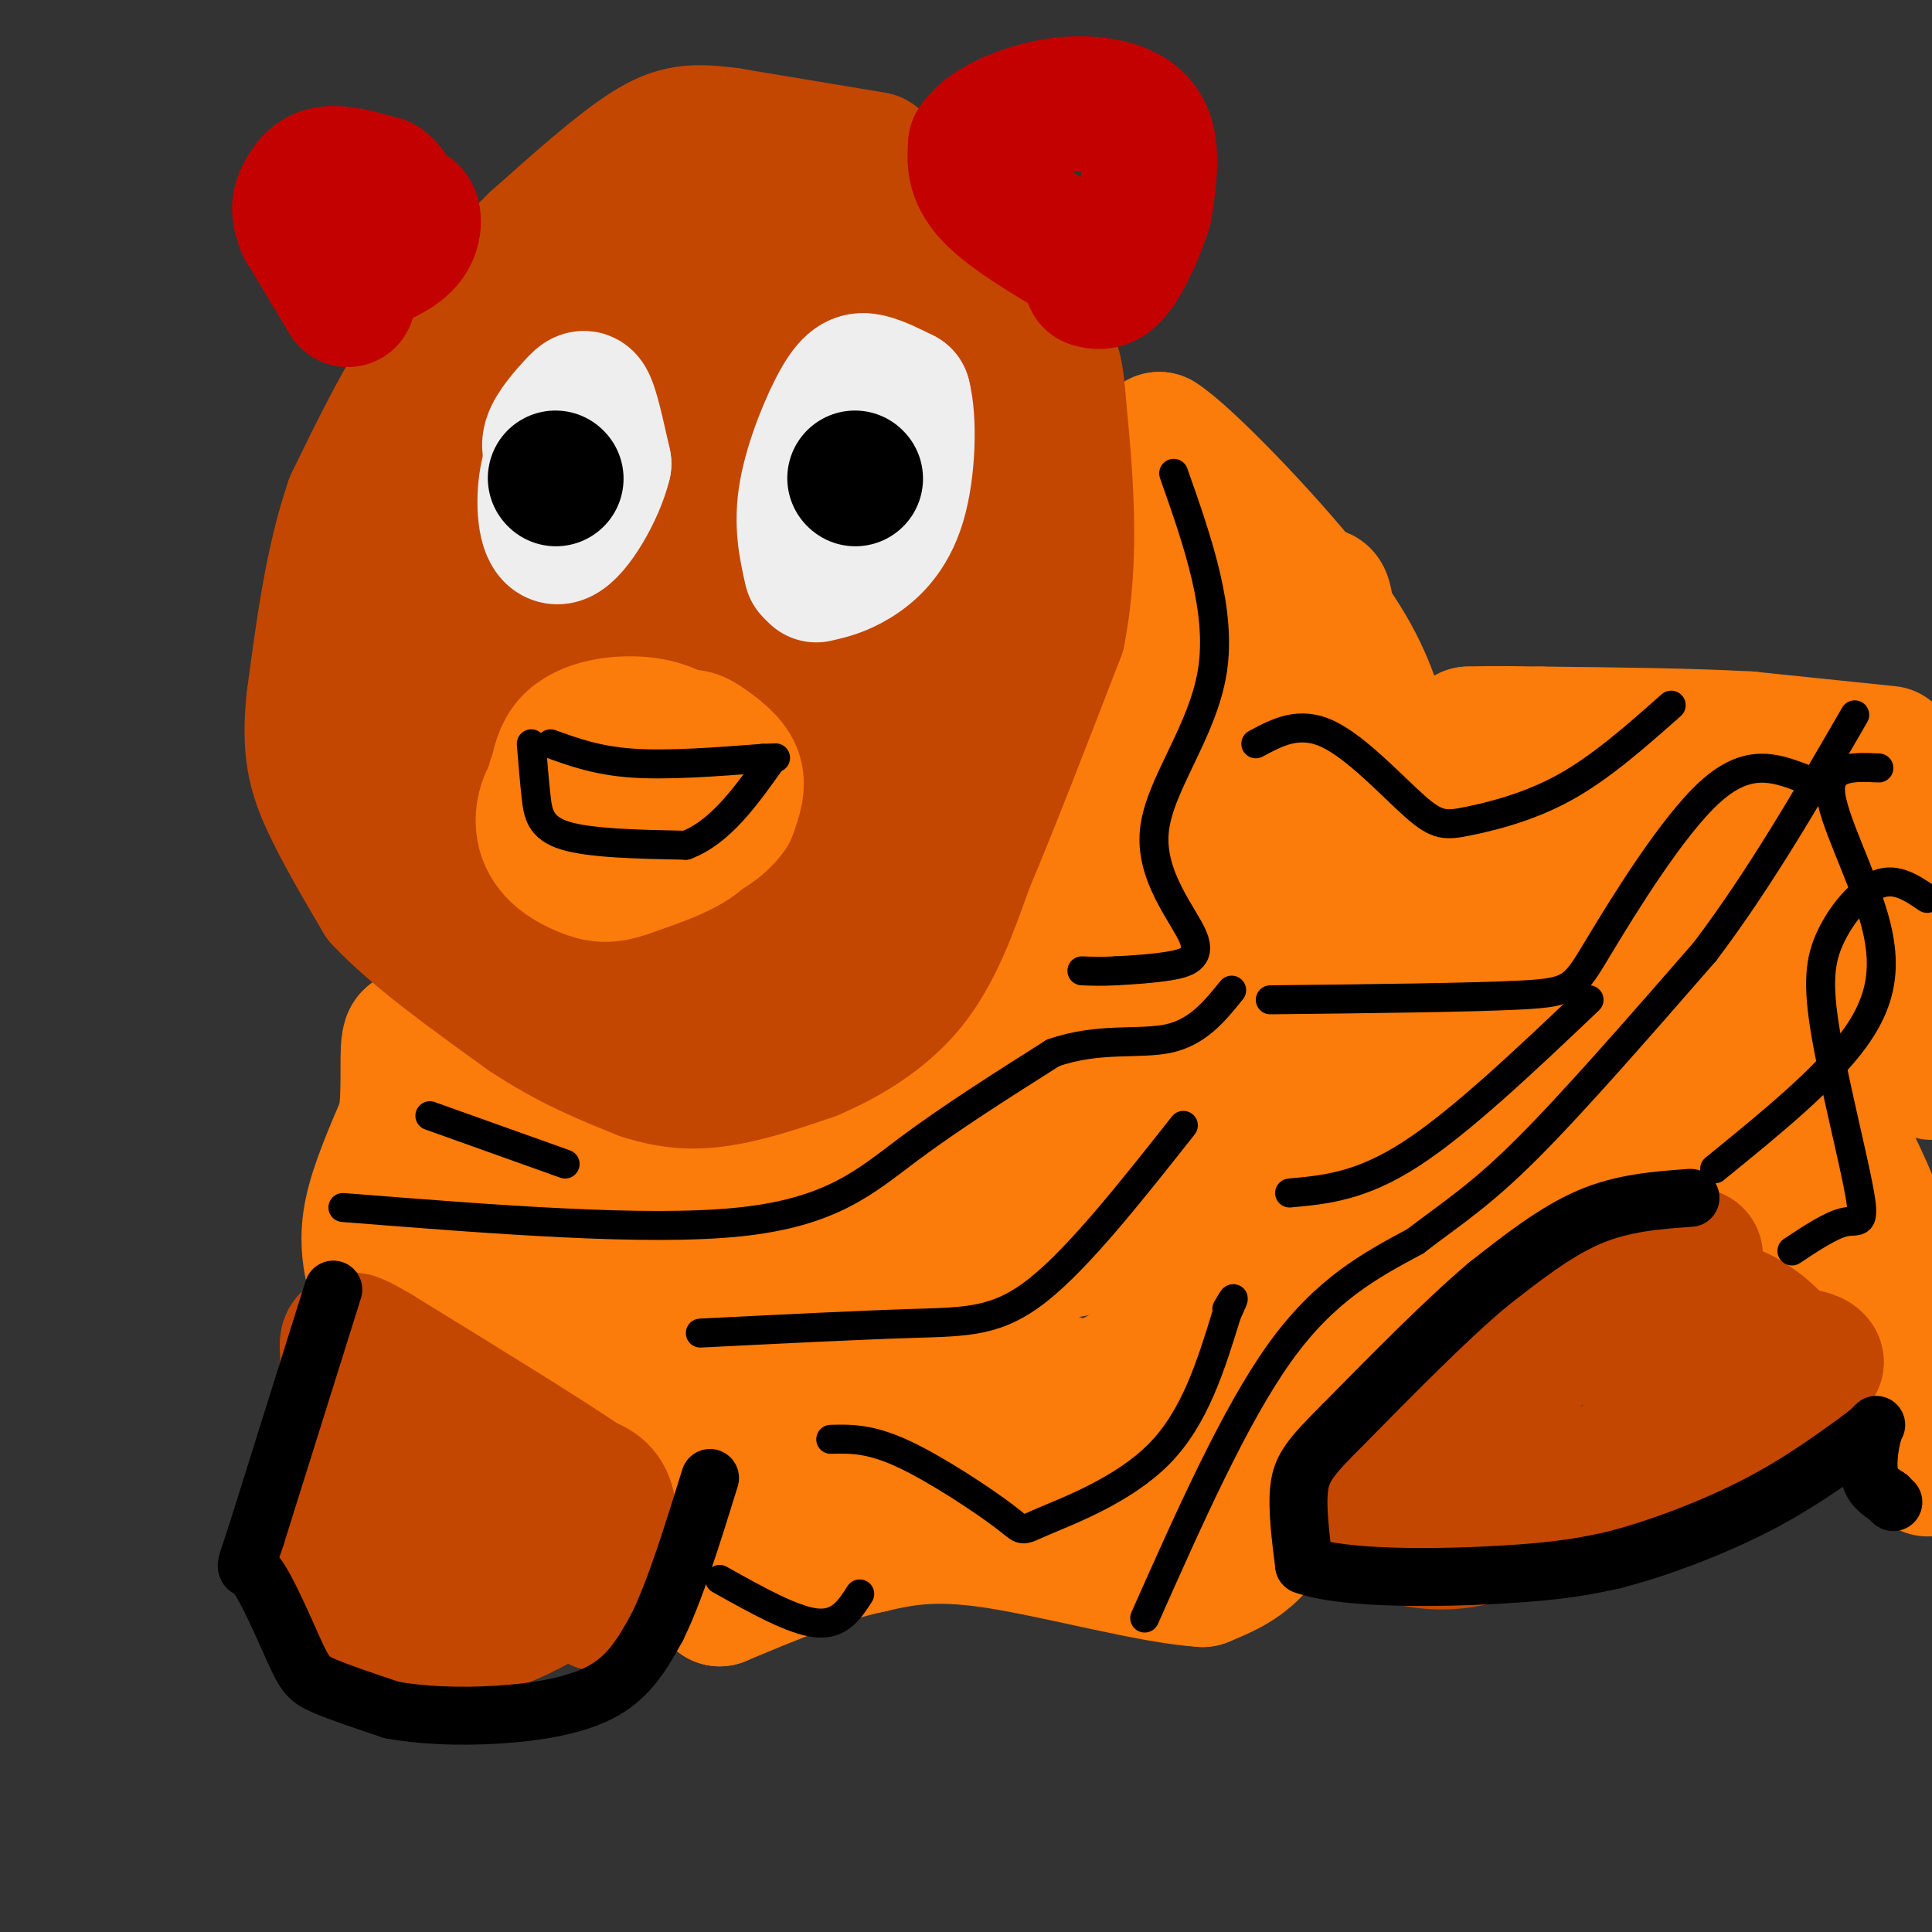 <svg viewBox='0 0 400 400' version='1.1' xmlns='http://www.w3.org/2000/svg' xmlns:xlink='http://www.w3.org/1999/xlink'><rect x="0" y="0" width="400" height="400" fill="#333333" stroke="none"/><g fill='none' stroke='#000000' stroke-width='6' stroke-linecap='round' stroke-linejoin='round'><path d='M136,139c0.000,0.000 0.100,0.100 0.1,0.1'/></g>
<g fill='none' stroke='#FB7B0B' stroke-width='28' stroke-linecap='round' stroke-linejoin='round'><path d='M391,156c0.000,0.000 -29.000,-3.000 -29,-3'/><path d='M362,153c-12.000,-0.667 -27.500,-0.833 -43,-1'/><path d='M319,152c-9.667,-0.167 -12.333,-0.083 -15,0'/><path d='M304,152c-1.833,4.667 1.083,16.333 4,28'/><path d='M308,180c9.000,14.167 29.500,35.583 50,57'/><path d='M358,237c12.311,14.733 18.089,23.067 24,33c5.911,9.933 11.956,21.467 18,33'/><path d='M399,304c0.000,0.000 0.100,0.100 0.1,0.1'/><path d='M379,265c2.956,2.000 5.911,4.000 -1,-7c-6.911,-11.000 -23.689,-35.000 -34,-53c-10.311,-18.000 -14.156,-30.000 -18,-42'/><path d='M326,163c-2.262,-3.548 1.083,8.583 11,21c9.917,12.417 26.405,25.119 38,42c11.595,16.881 18.298,37.940 25,59'/><path d='M398,279c-13.667,-23.452 -27.333,-46.905 -33,-62c-5.667,-15.095 -3.333,-21.833 -8,-33c-4.667,-11.167 -16.333,-26.762 -15,-27c1.333,-0.238 15.667,14.881 30,30'/><path d='M372,187c6.356,5.511 7.244,4.289 11,9c3.756,4.711 10.378,15.356 17,26'/><path d='M399,220c-6.875,-12.982 -13.750,-25.964 -17,-33c-3.250,-7.036 -2.875,-8.125 -3,-12c-0.125,-3.875 -0.750,-10.536 3,-8c3.750,2.536 11.875,14.268 20,26'/><path d='M398,190c-2.467,-2.378 -4.933,-4.756 -5,-8c-0.067,-3.244 2.267,-7.356 4,-7c1.733,0.356 2.867,5.178 4,10'/><path d='M398,205c-4.298,-7.655 -8.595,-15.310 -10,-21c-1.405,-5.690 0.083,-9.417 1,-12c0.917,-2.583 1.262,-4.024 3,-1c1.738,3.024 4.869,10.512 8,18'/><path d='M397,213c-0.917,0.917 -1.833,1.833 -3,1c-1.167,-0.833 -2.583,-3.417 -4,-6'/><path d='M355,231c-4.167,3.167 -8.333,6.333 -14,8c-5.667,1.667 -12.833,1.833 -20,2'/><path d='M321,241c-5.000,1.667 -7.500,4.833 -10,8'/><path d='M360,230c-4.667,0.833 -9.333,1.667 -16,5c-6.667,3.333 -15.333,9.167 -24,15'/><path d='M320,250c-8.333,6.167 -17.167,14.083 -26,22'/><path d='M294,272c-6.978,5.600 -11.422,8.600 -15,13c-3.578,4.400 -6.289,10.200 -9,16'/><path d='M270,301c-2.867,6.133 -5.533,13.467 -9,18c-3.467,4.533 -7.733,6.267 -12,8'/><path d='M249,327c-10.267,-0.578 -29.933,-6.022 -43,-8c-13.067,-1.978 -19.533,-0.489 -26,1'/><path d='M180,320c-9.500,2.000 -20.250,6.500 -31,11'/><path d='M149,331c-3.622,-3.267 2.822,-16.933 2,-25c-0.822,-8.067 -8.911,-10.533 -17,-13'/><path d='M134,293c-9.622,-7.178 -25.178,-18.622 -35,-24c-9.822,-5.378 -13.911,-4.689 -18,-4'/><path d='M81,265c-3.607,-0.869 -3.625,-1.042 -4,-3c-0.375,-1.958 -1.107,-5.702 0,-11c1.107,-5.298 4.054,-12.149 7,-19'/><path d='M84,232c1.000,-7.178 0.000,-15.622 1,-17c1.000,-1.378 4.000,4.311 7,10'/><path d='M92,225c5.905,5.714 17.167,15.000 26,20c8.833,5.000 15.238,5.714 23,5c7.762,-0.714 16.881,-2.857 26,-5'/><path d='M167,245c7.422,-2.467 12.978,-6.133 19,-12c6.022,-5.867 12.511,-13.933 19,-22'/><path d='M205,211c4.822,-4.044 7.378,-3.156 12,-10c4.622,-6.844 11.311,-21.422 18,-36'/><path d='M235,165c4.400,-9.244 6.400,-14.356 8,-23c1.600,-8.644 2.800,-20.822 4,-33'/><path d='M247,109c-0.500,-8.500 -3.750,-13.250 -7,-18'/><path d='M240,91c5.178,3.200 21.622,20.200 31,32c9.378,11.800 11.689,18.400 14,25'/><path d='M285,148c8.400,21.622 22.400,63.178 28,82c5.600,18.822 2.800,14.911 0,11'/><path d='M313,241c2.881,-3.548 10.083,-17.917 -3,-10c-13.083,7.917 -46.452,38.119 -61,52c-14.548,13.881 -10.274,11.440 -6,9'/><path d='M243,292c-1.783,2.997 -3.241,5.989 -6,8c-2.759,2.011 -6.820,3.041 -14,4c-7.180,0.959 -17.480,1.845 -29,0c-11.520,-1.845 -24.260,-6.423 -37,-11'/><path d='M157,293c-17.667,-9.000 -43.333,-26.000 -69,-43'/><path d='M88,250c20.867,2.511 107.533,30.289 146,40c38.467,9.711 28.733,1.356 19,-7'/><path d='M253,283c2.881,-1.315 0.584,-1.101 0,-3c-0.584,-1.899 0.544,-5.911 -12,0c-12.544,5.911 -38.762,21.745 -38,24c0.762,2.255 28.503,-9.070 41,-13c12.497,-3.930 9.748,-0.465 7,3'/><path d='M251,294c2.722,3.811 6.029,11.838 -4,10c-10.029,-1.838 -33.392,-13.543 -43,-20c-9.608,-6.457 -5.462,-7.667 -1,-12c4.462,-4.333 9.240,-11.788 8,-12c-1.240,-0.212 -8.497,6.819 -15,9c-6.503,2.181 -12.251,-0.490 -16,-3c-3.749,-2.510 -5.500,-4.860 -3,-9c2.500,-4.140 9.250,-10.070 16,-16'/><path d='M193,241c8.722,-3.688 22.529,-4.909 32,-5c9.471,-0.091 14.608,0.949 20,3c5.392,2.051 11.039,5.112 14,7c2.961,1.888 3.235,2.603 1,5c-2.235,2.397 -6.978,6.475 -14,7c-7.022,0.525 -16.321,-2.502 -21,-5c-4.679,-2.498 -4.737,-4.468 -1,-10c3.737,-5.532 11.270,-14.627 19,-19c7.730,-4.373 15.656,-4.025 19,-2c3.344,2.025 2.105,5.727 1,9c-1.105,3.273 -2.078,6.116 -5,9c-2.922,2.884 -7.794,5.807 -13,9c-5.206,3.193 -10.746,6.654 -20,9c-9.254,2.346 -22.223,3.577 -24,0c-1.777,-3.577 7.637,-11.963 14,-17c6.363,-5.037 9.675,-6.725 15,-8c5.325,-1.275 12.662,-2.138 20,-3'/><path d='M250,230c9.997,-0.092 24.989,1.178 32,2c7.011,0.822 6.040,1.195 5,5c-1.040,3.805 -2.149,11.041 -8,17c-5.851,5.959 -16.445,10.641 -24,12c-7.555,1.359 -12.072,-0.604 -14,-4c-1.928,-3.396 -1.265,-8.226 1,-14c2.265,-5.774 6.134,-12.491 13,-18c6.866,-5.509 16.728,-9.810 18,-9c1.272,0.810 -6.047,6.729 -12,9c-5.953,2.271 -10.540,0.893 -13,0c-2.460,-0.893 -2.793,-1.301 1,-5c3.793,-3.699 11.714,-10.688 18,-15c6.286,-4.312 10.939,-5.946 17,-7c6.061,-1.054 13.531,-1.527 21,-2'/><path d='M305,201c-0.699,4.399 -12.945,16.396 -19,22c-6.055,5.604 -5.918,4.815 -6,1c-0.082,-3.815 -0.383,-10.657 4,-15c4.383,-4.343 13.451,-6.186 18,-6c4.549,0.186 4.580,2.400 -1,7c-5.580,4.600 -16.769,11.587 -24,15c-7.231,3.413 -10.503,3.251 -18,3c-7.497,-0.251 -19.218,-0.590 -24,-2c-4.782,-1.410 -2.624,-3.892 -1,-6c1.624,-2.108 2.714,-3.841 5,-7c2.286,-3.159 5.767,-7.744 14,-12c8.233,-4.256 21.216,-8.184 26,-8c4.784,0.184 1.367,4.481 -2,8c-3.367,3.519 -6.683,6.259 -10,9'/><path d='M267,210c-7.605,4.109 -21.618,9.880 -30,12c-8.382,2.120 -11.134,0.588 -12,-2c-0.866,-2.588 0.154,-6.232 4,-12c3.846,-5.768 10.518,-13.660 17,-18c6.482,-4.340 12.776,-5.128 16,-5c3.224,0.128 3.380,1.174 3,3c-0.380,1.826 -1.294,4.434 -2,7c-0.706,2.566 -1.202,5.092 -7,9c-5.798,3.908 -16.897,9.198 -22,11c-5.103,1.802 -4.209,0.116 -5,0c-0.791,-0.116 -3.267,1.338 -2,-5c1.267,-6.338 6.277,-20.466 13,-29c6.723,-8.534 15.158,-11.472 20,-13c4.842,-1.528 6.092,-1.647 6,0c-0.092,1.647 -1.525,5.059 -4,8c-2.475,2.941 -5.993,5.412 -10,7c-4.007,1.588 -8.504,2.294 -13,3'/><path d='M239,186c-3.596,-0.275 -6.086,-2.462 -1,-12c5.086,-9.538 17.747,-26.426 22,-29c4.253,-2.574 0.099,9.166 1,7c0.901,-2.166 6.858,-18.237 10,-25c3.142,-6.763 3.469,-4.218 4,6c0.531,10.218 1.265,28.109 2,46'/><path d='M277,179c-0.952,13.512 -4.333,24.292 -2,19c2.333,-5.292 10.381,-26.655 13,-33c2.619,-6.345 -0.190,2.327 -3,11'/></g>
<g fill='none' stroke='#C34701' stroke-width='28' stroke-linecap='round' stroke-linejoin='round'><path d='M351,260c-2.333,-0.500 -4.667,-1.000 -12,4c-7.333,5.000 -19.667,15.500 -32,26'/><path d='M307,290c-9.167,7.833 -16.083,14.417 -23,21'/><path d='M284,311c-0.778,5.622 8.778,9.178 18,8c9.222,-1.178 18.111,-7.089 27,-13'/><path d='M329,306c12.333,-6.167 29.667,-15.083 47,-24'/><path d='M376,282c-1.595,-3.381 -29.083,0.167 -37,-1c-7.917,-1.167 3.738,-7.048 11,-9c7.262,-1.952 10.131,0.024 13,2'/><path d='M363,274c4.279,2.708 8.477,8.478 10,11c1.523,2.522 0.372,1.794 -2,4c-2.372,2.206 -5.963,7.344 -11,10c-5.037,2.656 -11.518,2.828 -18,3'/><path d='M124,332c1.250,-7.417 2.500,-14.833 2,-19c-0.500,-4.167 -2.750,-5.083 -5,-6'/><path d='M121,307c-8.000,-5.500 -25.500,-16.250 -43,-27'/><path d='M78,280c-7.800,-4.600 -5.800,-2.600 -6,2c-0.200,4.600 -2.600,11.800 -5,19'/><path d='M67,301c-1.070,6.971 -1.246,14.900 0,21c1.246,6.100 3.912,10.373 5,13c1.088,2.627 0.596,3.608 4,4c3.404,0.392 10.702,0.196 18,0'/><path d='M94,339c10.638,-3.046 28.233,-10.662 23,-16c-5.233,-5.338 -33.293,-8.399 -43,-12c-9.707,-3.601 -1.059,-7.743 5,-10c6.059,-2.257 9.530,-2.628 13,-3'/><path d='M92,298c3.817,-0.428 6.860,0.003 8,2c1.140,1.997 0.377,5.559 0,8c-0.377,2.441 -0.370,3.761 -4,5c-3.630,1.239 -10.898,2.395 -13,1c-2.102,-1.395 0.962,-5.343 4,-7c3.038,-1.657 6.049,-1.023 9,2c2.951,3.023 5.843,8.435 6,11c0.157,2.565 -2.422,2.282 -5,2'/><path d='M181,33c0.000,0.000 -30.000,-5.000 -30,-5'/><path d='M151,28c-7.422,-0.956 -10.978,-0.844 -17,3c-6.022,3.844 -14.511,11.422 -23,19'/><path d='M111,50c-7.333,7.000 -14.167,15.000 -21,23'/><path d='M90,73c-6.333,9.000 -11.667,20.000 -17,31'/><path d='M73,104c-4.167,12.000 -6.083,26.500 -8,41'/><path d='M65,145c-1.067,10.156 0.267,15.044 3,21c2.733,5.956 6.867,12.978 11,20'/><path d='M79,186c6.833,7.333 18.417,15.667 30,24'/><path d='M109,210c9.000,6.000 16.500,9.000 24,12'/><path d='M133,222c6.978,2.311 12.422,2.089 18,1c5.578,-1.089 11.289,-3.044 17,-5'/><path d='M168,218c6.556,-2.778 14.444,-7.222 20,-14c5.556,-6.778 8.778,-15.889 12,-25'/><path d='M200,179c5.167,-12.167 12.083,-30.083 19,-48'/><path d='M219,131c3.167,-16.167 1.583,-32.583 0,-49'/><path d='M219,82c-0.718,-9.558 -2.512,-8.954 -6,-11c-3.488,-2.046 -8.670,-6.743 -14,-11c-5.330,-4.257 -10.809,-8.073 -16,-10c-5.191,-1.927 -10.096,-1.963 -15,-2'/><path d='M168,48c-5.233,-0.807 -10.815,-1.825 -19,0c-8.185,1.825 -18.973,6.491 -26,10c-7.027,3.509 -10.293,5.860 -13,10c-2.707,4.140 -4.853,10.070 -7,16'/><path d='M103,84c-2.816,4.698 -6.357,8.444 -11,20c-4.643,11.556 -10.389,30.922 -12,42c-1.611,11.078 0.912,13.867 0,14c-0.912,0.133 -5.261,-2.391 -6,-6c-0.739,-3.609 2.130,-8.305 5,-13'/><path d='M79,141c3.472,-8.100 9.652,-21.849 16,-33c6.348,-11.151 12.865,-19.702 20,-27c7.135,-7.298 14.888,-13.343 21,-18c6.112,-4.657 10.582,-7.928 14,-6c3.418,1.928 5.782,9.053 7,14c1.218,4.947 1.289,7.717 0,13c-1.289,5.283 -3.940,13.081 -10,21c-6.060,7.919 -15.530,15.960 -25,24'/><path d='M122,129c-3.978,-0.005 -1.424,-12.019 1,-18c2.424,-5.981 4.717,-5.930 6,-7c1.283,-1.070 1.555,-3.262 6,-5c4.445,-1.738 13.062,-3.023 17,-2c3.938,1.023 3.197,4.353 3,8c-0.197,3.647 0.149,7.612 -6,14c-6.149,6.388 -18.794,15.198 -24,16c-5.206,0.802 -2.973,-6.404 0,-10c2.973,-3.596 6.685,-3.584 10,-4c3.315,-0.416 6.233,-1.262 7,2c0.767,3.262 -0.616,10.631 -2,18'/><path d='M140,141c-3.052,5.107 -9.682,8.875 -14,11c-4.318,2.125 -6.325,2.608 -8,0c-1.675,-2.608 -3.018,-8.305 0,-11c3.018,-2.695 10.396,-2.386 14,0c3.604,2.386 3.432,6.849 3,10c-0.432,3.151 -1.126,4.989 -6,7c-4.874,2.011 -13.928,4.195 -17,3c-3.072,-1.195 -0.164,-5.770 2,-8c2.164,-2.230 3.582,-2.115 5,-2'/><path d='M119,151c4.649,-2.013 13.772,-6.045 5,1c-8.772,7.045 -35.439,25.166 -44,28c-8.561,2.834 0.982,-9.619 8,-19c7.018,-9.381 11.509,-15.691 16,-22'/><path d='M104,139c5.965,-7.438 12.877,-15.034 16,-18c3.123,-2.966 2.458,-1.303 0,3c-2.458,4.303 -6.709,11.247 -11,16c-4.291,4.753 -8.623,7.317 -11,7c-2.377,-0.317 -2.799,-3.514 0,-13c2.799,-9.486 8.819,-25.261 12,-33c3.181,-7.739 3.525,-7.442 8,-10c4.475,-2.558 13.083,-7.970 17,-7c3.917,0.970 3.143,8.322 0,15c-3.143,6.678 -8.654,12.683 -13,17c-4.346,4.317 -7.527,6.948 -7,3c0.527,-3.948 4.764,-14.474 9,-25'/><path d='M124,94c3.993,-6.792 9.476,-11.271 16,-14c6.524,-2.729 14.088,-3.708 18,-3c3.912,0.708 4.173,3.104 5,7c0.827,3.896 2.219,9.292 1,13c-1.219,3.708 -5.049,5.726 -7,7c-1.951,1.274 -2.021,1.802 -3,1c-0.979,-0.802 -2.865,-2.933 -2,-9c0.865,-6.067 4.482,-16.069 6,-21c1.518,-4.931 0.938,-4.792 4,-7c3.062,-2.208 9.765,-6.763 13,-3c3.235,3.763 3.001,15.844 1,24c-2.001,8.156 -5.770,12.388 -9,15c-3.230,2.612 -5.923,3.603 -7,3c-1.077,-0.603 -0.539,-2.802 0,-5'/><path d='M160,102c1.240,-4.473 4.339,-13.156 7,-18c2.661,-4.844 4.883,-5.848 7,-7c2.117,-1.152 4.128,-2.450 7,-3c2.872,-0.550 6.605,-0.352 9,2c2.395,2.352 3.453,6.857 3,13c-0.453,6.143 -2.416,13.923 -5,20c-2.584,6.077 -5.788,10.452 -9,12c-3.212,1.548 -6.430,0.268 -8,0c-1.570,-0.268 -1.492,0.475 -1,-4c0.492,-4.475 1.397,-14.169 4,-20c2.603,-5.831 6.904,-7.800 11,-2c4.096,5.800 7.987,19.369 7,30c-0.987,10.631 -6.854,18.323 -12,23c-5.146,4.677 -9.573,6.338 -14,8'/><path d='M166,156c-0.568,-5.007 5.013,-21.524 8,-29c2.987,-7.476 3.381,-5.910 7,-7c3.619,-1.090 10.462,-4.837 14,-2c3.538,2.837 3.771,12.258 1,22c-2.771,9.742 -8.546,19.803 -12,25c-3.454,5.197 -4.586,5.528 -8,7c-3.414,1.472 -9.111,4.083 -12,3c-2.889,-1.083 -2.970,-5.861 -2,-12c0.970,-6.139 2.990,-13.640 8,-18c5.010,-4.360 13.009,-5.581 17,-6c3.991,-0.419 3.976,-0.038 4,4c0.024,4.038 0.089,11.732 0,17c-0.089,5.268 -0.332,8.111 -5,15c-4.668,6.889 -13.762,17.826 -20,23c-6.238,5.174 -9.619,4.587 -13,4'/><path d='M153,202c-2.328,-3.056 -1.649,-12.696 1,-21c2.649,-8.304 7.269,-15.271 10,-14c2.731,1.271 3.575,10.780 2,17c-1.575,6.220 -5.568,9.152 -10,11c-4.432,1.848 -9.303,2.614 -13,3c-3.697,0.386 -6.219,0.393 -7,-3c-0.781,-3.393 0.179,-10.186 2,-16c1.821,-5.814 4.502,-10.648 9,-12c4.498,-1.352 10.813,0.779 14,2c3.187,1.221 3.246,1.534 3,5c-0.246,3.466 -0.797,10.087 -4,15c-3.203,4.913 -9.058,8.118 -15,9c-5.942,0.882 -11.971,-0.559 -18,-2'/><path d='M127,196c-1.429,-5.060 3.998,-16.711 9,-23c5.002,-6.289 9.578,-7.216 12,-7c2.422,0.216 2.691,1.576 3,3c0.309,1.424 0.657,2.913 0,6c-0.657,3.087 -2.320,7.773 -8,11c-5.680,3.227 -15.377,4.997 -21,6c-5.623,1.003 -7.171,1.240 -8,-5c-0.829,-6.240 -0.941,-18.958 2,-25c2.941,-6.042 8.933,-5.410 14,-5c5.067,0.410 9.209,0.598 12,4c2.791,3.402 4.230,10.018 4,14c-0.230,3.982 -2.128,5.329 -4,7c-1.872,1.671 -3.718,3.664 -10,5c-6.282,1.336 -16.999,2.013 -23,2c-6.001,-0.013 -7.286,-0.718 -8,-3c-0.714,-2.282 -0.857,-6.141 -1,-10'/><path d='M100,176c0.272,-3.034 1.452,-5.621 6,-10c4.548,-4.379 12.464,-10.552 18,-15c5.536,-4.448 8.693,-7.171 23,-10c14.307,-2.829 39.764,-5.765 48,-3c8.236,2.765 -0.750,11.230 -9,17c-8.250,5.770 -15.766,8.844 -21,10c-5.234,1.156 -8.188,0.396 -10,0c-1.812,-0.396 -2.481,-0.426 -2,-4c0.481,-3.574 2.114,-10.693 5,-18c2.886,-7.307 7.025,-14.804 15,-19c7.975,-4.196 19.784,-5.091 25,-4c5.216,1.091 3.837,4.168 2,8c-1.837,3.832 -4.133,8.419 -6,11c-1.867,2.581 -3.305,3.156 -7,4c-3.695,0.844 -9.649,1.958 -13,0c-3.351,-1.958 -4.100,-6.988 -4,-11c0.100,-4.012 1.050,-7.006 2,-10'/><path d='M172,122c3.092,-4.665 9.821,-11.327 16,-15c6.179,-3.673 11.806,-4.356 14,-3c2.194,1.356 0.954,4.751 -2,10c-2.954,5.249 -7.620,12.353 -12,18c-4.380,5.647 -8.472,9.839 -9,5c-0.528,-4.839 2.508,-18.708 4,-25c1.492,-6.292 1.441,-5.006 5,-7c3.559,-1.994 10.727,-7.268 14,-3c3.273,4.268 2.649,18.076 -1,24c-3.649,5.924 -10.325,3.962 -17,2'/></g>
<g fill='none' stroke='#C30101' stroke-width='28' stroke-linecap='round' stroke-linejoin='round'><path d='M72,62c0.000,0.000 -9.000,-15.000 -9,-15'/><path d='M63,47c-1.560,-3.643 -0.958,-5.250 0,-7c0.958,-1.750 2.274,-3.643 5,-4c2.726,-0.357 6.863,0.821 11,2'/><path d='M79,38c2.333,1.500 2.667,4.250 3,7'/><path d='M82,45c1.071,0.571 2.250,-1.500 3,-1c0.750,0.500 1.071,3.571 -1,6c-2.071,2.429 -6.536,4.214 -11,6'/><path d='M73,56c-1.833,1.000 -0.917,0.500 0,0'/><path d='M229,56c-9.250,-5.333 -18.500,-10.667 -23,-15c-4.500,-4.333 -4.250,-7.667 -4,-11'/><path d='M202,30c2.102,-3.523 9.357,-6.831 16,-8c6.643,-1.169 12.673,-0.199 16,2c3.327,2.199 3.951,5.628 4,9c0.049,3.372 -0.475,6.686 -1,10'/><path d='M237,43c-1.267,4.356 -3.933,10.244 -6,13c-2.067,2.756 -3.533,2.378 -5,2'/></g>
<g fill='none' stroke='#000000' stroke-width='6' stroke-linecap='round' stroke-linejoin='round'><path d='M237,335c9.333,-21.000 18.667,-42.000 28,-55c9.333,-13.000 18.667,-18.000 28,-23'/><path d='M293,257c7.822,-5.978 13.378,-9.422 23,-19c9.622,-9.578 23.311,-25.289 37,-41'/><path d='M353,197c11.333,-15.000 21.167,-32.000 31,-49'/><path d='M71,250c31.400,2.489 62.800,4.978 82,3c19.200,-1.978 26.200,-8.422 35,-15c8.800,-6.578 19.400,-13.289 30,-20'/><path d='M218,218c9.422,-3.333 17.978,-1.667 24,-3c6.022,-1.333 9.511,-5.667 13,-10'/><path d='M145,276c16.356,-0.822 32.711,-1.644 44,-2c11.289,-0.356 17.511,-0.244 26,-7c8.489,-6.756 19.244,-20.378 30,-34'/><path d='M172,298c4.035,-0.108 8.070,-0.217 15,3c6.930,3.217 16.754,9.759 21,13c4.246,3.241 2.912,3.180 8,1c5.088,-2.180 16.596,-6.480 24,-14c7.404,-7.520 10.702,-18.260 14,-29'/><path d='M254,272c2.333,-5.000 1.167,-3.000 0,-1'/><path d='M149,327c7.583,4.250 15.167,8.500 20,9c4.833,0.500 6.917,-2.750 9,-6'/><path d='M89,231c0.000,0.000 28.000,10.000 28,10'/><path d='M243,98c5.005,14.212 10.010,28.424 8,41c-2.010,12.576 -11.033,23.515 -12,33c-0.967,9.485 6.124,17.515 8,22c1.876,4.485 -1.464,5.424 -5,6c-3.536,0.576 -7.268,0.788 -11,1'/><path d='M231,201c-3.000,0.167 -5.000,0.083 -7,0'/><path d='M260,154c4.510,-2.424 9.021,-4.848 15,-2c5.979,2.848 13.427,10.970 18,15c4.573,4.030 6.270,3.970 11,3c4.730,-0.970 12.494,-2.848 20,-7c7.506,-4.152 14.753,-10.576 22,-17'/><path d='M263,207c20.738,-0.226 41.476,-0.452 52,-1c10.524,-0.548 10.833,-1.417 16,-10c5.167,-8.583 15.190,-24.881 23,-32c7.810,-7.119 13.405,-5.060 19,-3'/><path d='M267,247c7.333,-0.667 14.667,-1.333 25,-8c10.333,-6.667 23.667,-19.333 37,-32'/><path d='M355,242c11.476,-9.327 22.952,-18.655 29,-27c6.048,-8.345 6.667,-15.708 4,-25c-2.667,-9.292 -8.619,-20.512 -9,-26c-0.381,-5.488 4.810,-5.244 10,-5'/><path d='M371,259c4.106,-2.720 8.212,-5.440 11,-6c2.788,-0.560 4.258,1.041 3,-6c-1.258,-7.041 -5.244,-22.722 -7,-33c-1.756,-10.278 -1.280,-15.152 1,-20c2.280,-4.848 6.366,-9.671 10,-11c3.634,-1.329 6.817,0.835 10,3'/></g>
<g fill='none' stroke='#000000' stroke-width='12' stroke-linecap='round' stroke-linejoin='round'><path d='M350,248c-7.000,0.500 -14.000,1.000 -21,4c-7.000,3.000 -14.000,8.500 -21,14'/><path d='M308,266c-8.500,7.167 -19.250,18.083 -30,29'/><path d='M278,295c-6.711,6.689 -8.489,8.911 -9,13c-0.511,4.089 0.244,10.044 1,16'/><path d='M270,324c8.244,3.067 28.356,2.733 41,2c12.644,-0.733 17.822,-1.867 23,-3'/><path d='M334,323c9.044,-2.289 20.156,-6.511 29,-11c8.844,-4.489 15.422,-9.244 22,-14'/><path d='M385,298c4.190,-3.095 3.667,-3.833 3,-2c-0.667,1.833 -1.476,6.238 -1,9c0.476,2.762 2.238,3.881 4,5'/><path d='M391,310c0.833,1.000 0.917,1.000 1,1'/><path d='M69,267c0.000,0.000 -16.000,51.000 -16,51'/><path d='M53,318c-2.909,8.828 -2.182,5.397 0,8c2.182,2.603 5.818,11.239 8,16c2.182,4.761 2.909,5.646 6,7c3.091,1.354 8.545,3.177 14,5'/><path d='M81,354c5.964,1.143 13.875,1.500 22,1c8.125,-0.500 16.464,-1.857 22,-5c5.536,-3.143 8.268,-8.071 11,-13'/><path d='M136,337c3.667,-7.333 7.333,-19.167 11,-31'/></g>
<g fill='none' stroke='#EEEEEE' stroke-width='28' stroke-linecap='round' stroke-linejoin='round'><path d='M116,96c-1.339,-1.393 -2.679,-2.786 -2,-5c0.679,-2.214 3.375,-5.250 5,-7c1.625,-1.750 2.179,-2.214 3,0c0.821,2.214 1.911,7.107 3,12'/><path d='M125,96c-1.345,5.702 -6.208,13.958 -9,15c-2.792,1.042 -3.512,-5.131 -3,-10c0.512,-4.869 2.256,-8.435 4,-12'/><path d='M117,89c0.667,-2.167 0.333,-1.583 0,-1'/><path d='M168,118c-1.077,-4.750 -2.155,-9.500 -1,-16c1.155,-6.500 4.542,-14.750 7,-19c2.458,-4.250 3.988,-4.500 6,-4c2.012,0.500 4.506,1.750 7,3'/><path d='M187,82c1.298,4.762 1.042,15.167 -1,22c-2.042,6.833 -5.869,10.095 -9,12c-3.131,1.905 -5.565,2.452 -8,3'/></g>
<g fill='none' stroke='#000000' stroke-width='28' stroke-linecap='round' stroke-linejoin='round'><path d='M115,99c0.000,0.000 0.100,0.100 0.1,0.1'/><path d='M177,99c0.000,0.000 0.100,0.100 0.1,0.1'/></g>
<g fill='none' stroke='#FB7B0B' stroke-width='28' stroke-linecap='round' stroke-linejoin='round'><path d='M118,171c-2.871,-5.048 -5.742,-10.096 0,-12c5.742,-1.904 20.096,-0.665 26,0c5.904,0.665 3.359,0.756 3,3c-0.359,2.244 1.469,6.641 -1,10c-2.469,3.359 -9.234,5.679 -16,8'/><path d='M130,180c-4.027,1.481 -6.093,1.185 -9,0c-2.907,-1.185 -6.655,-3.257 -8,-7c-1.345,-3.743 -0.289,-9.155 5,-13c5.289,-3.845 14.809,-6.123 20,-7c5.191,-0.877 6.051,-0.351 8,1c1.949,1.351 4.985,3.529 6,6c1.015,2.471 0.007,5.236 -1,8'/><path d='M151,168c-1.932,2.842 -6.263,5.946 -13,7c-6.737,1.054 -15.880,0.059 -20,-1c-4.120,-1.059 -3.218,-2.181 -3,-6c0.218,-3.819 -0.249,-10.336 3,-14c3.249,-3.664 10.214,-4.475 15,-4c4.786,0.475 7.393,2.238 10,4'/><path d='M143,154c2.909,1.614 5.182,3.649 5,7c-0.182,3.351 -2.818,8.018 -5,11c-2.182,2.982 -3.909,4.281 -7,4c-3.091,-0.281 -7.545,-2.140 -12,-4'/></g>
<g fill='none' stroke='#000000' stroke-width='6' stroke-linecap='round' stroke-linejoin='round'><path d='M114,154c4.833,1.750 9.667,3.500 17,4c7.333,0.500 17.167,-0.250 27,-1'/><path d='M158,157c4.500,-0.167 2.250,-0.083 0,0'/><path d='M110,154c0.311,3.800 0.622,7.600 1,11c0.378,3.400 0.822,6.400 6,8c5.178,1.600 15.089,1.800 25,2'/><path d='M142,175c7.167,-2.667 12.583,-10.333 18,-18'/></g>
</svg>
